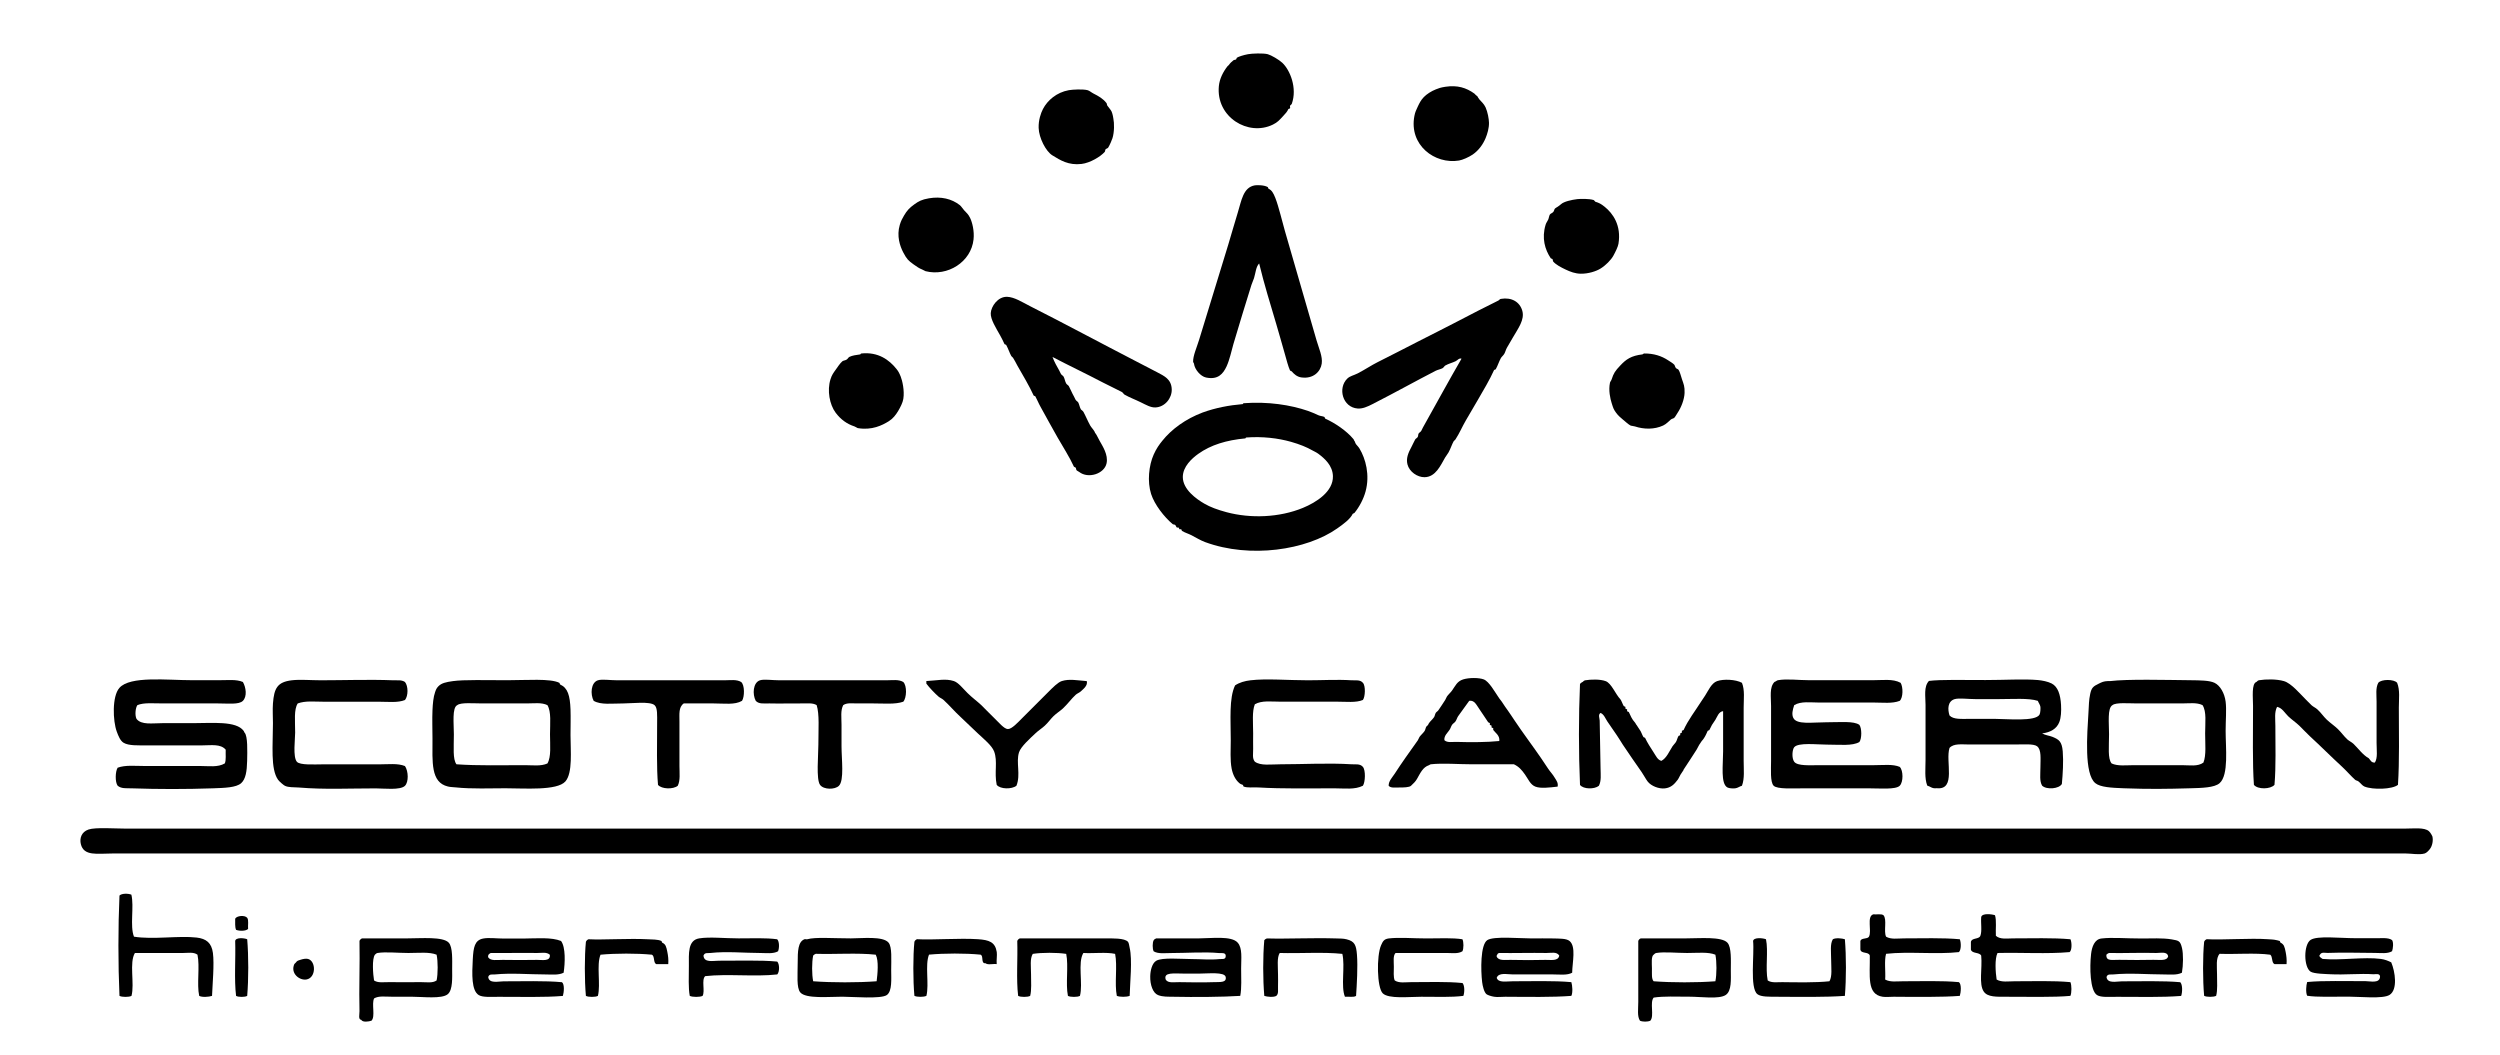 <?xml version="1.0" encoding="utf-8"?>
<!-- Generator: Adobe Illustrator 25.2.3, SVG Export Plug-In . SVG Version: 6.00 Build 0)  -->
<svg version="1.1" id="Layer_1" xmlns="http://www.w3.org/2000/svg" xmlns:xlink="http://www.w3.org/1999/xlink" x="0px" y="0px"
	 viewBox="0 0 424.35 179.13" style="enable-background:new 0 0 424.35 179.13;" xml:space="preserve">
<style type="text/css">
	.st0{fill-rule:evenodd;clip-rule:evenodd;}
</style>
<g id="Dhs0yP.tif">
	<g>
		<path class="st0" d="M211.84,9.2c0.68-0.13,2.59-0.2,3.35,0c0.58,0.16,1.91,0.93,2.47,1.46c1.3,1.21,2.58,4.29,1.6,6.99
			c-0.03,0.08-0.27,0.24-0.29,0.29c-0.04,0.12,0.06,0.33,0,0.44c-0.03,0.06-0.27,0.09-0.29,0.15c-0.19,0.43-0.48,0.75-0.87,1.16
			c-0.68,0.73-0.94,1.06-1.75,1.46c-4.18,2.05-9.69-1.27-9.17-6.55c0.12-1.23,0.72-2.4,1.46-3.35c0.09-0.12,0.2-0.14,0.29-0.29
			c0.14-0.22,0.44-0.5,0.73-0.73c0.11-0.09,0.31-0.05,0.44-0.15c0.06-0.04,0.09-0.26,0.15-0.29C210.25,9.61,211.07,9.34,211.84,9.2z
			"/>
		<path class="st0" d="M245.32,14.73c2.06-0.31,3.55,0.15,4.95,1.16c0.12,0.09,0.15,0.2,0.29,0.29c0.35,0.21,0.17,0.24,0.58,0.73
			c0.24,0.28,0.76,0.73,1.02,1.31c0.36,0.79,0.57,1.98,0.58,2.62c0.02,0.9-0.28,1.9-0.58,2.62c-0.45,1.07-1.18,2.08-2.18,2.77
			c-0.68,0.46-1.73,0.92-2.33,1.02c-4.11,0.68-8.52-2.62-7.57-7.57c0.12-0.64,0.31-1.03,0.58-1.6c0.28-0.58,0.51-1.07,1.02-1.6
			c0.48-0.5,1.28-1.01,2.04-1.31C244.19,14.98,244.5,14.86,245.32,14.73z"/>
		<path class="st0" d="M181.41,15.31c0.68-0.12,2.42-0.21,3.2,0c0.33,0.09,0.64,0.39,1.02,0.58c0.79,0.4,1.58,0.83,2.18,1.6
			c0.09,0.12,0.07,0.32,0.15,0.44c0.11,0.18,0.61,0.73,0.73,1.02c0.21,0.53,0.25,0.97,0.29,1.16c0.17,0.8,0.18,2.29-0.15,3.35
			c-0.09,0.3-0.47,1.19-0.73,1.6c-0.08,0.13-0.35,0.17-0.44,0.29c-0.1,0.14-0.04,0.32-0.15,0.44c-0.7,0.79-2.45,1.86-3.93,2.04
			c-2.22,0.26-3.6-0.63-4.95-1.46c-1.1-0.67-2.28-2.96-2.33-4.66c-0.04-1.33,0.37-2.5,0.73-3.2
			C177.81,17.01,179.35,15.69,181.41,15.31z"/>
		<path class="st0" d="M213.73,44.72c-0.55,0.57-0.58,1.52-0.87,2.48c-0.12,0.38-0.32,0.78-0.44,1.16
			c-0.99,3.22-2.07,6.65-3.06,10.04c-0.34,1.18-0.63,2.63-1.16,3.79c-0.59,1.26-1.45,2.32-3.49,1.89c-0.92-0.19-1.92-1.36-2.04-2.33
			c-0.02-0.14-0.14-0.27-0.15-0.29c-0.05-1.04,0.62-2.47,1.02-3.79c1.61-5.24,3.32-10.84,4.95-16.16c0.53-1.75,1.04-3.58,1.6-5.39
			c0.64-2.05,0.91-4.32,2.91-4.66c0.31-0.05,1.53-0.08,2.18,0.29c0.06,0.03,0.09,0.27,0.15,0.29c0.53,0.24,0.81,0.7,1.16,1.6
			c0.57,1.46,1.15,3.99,1.6,5.53c1.86,6.32,3.46,12.08,5.39,18.63c0.38,1.31,1.05,2.73,0.87,3.93c-0.19,1.32-1.41,2.64-3.49,2.33
			c-0.7-0.11-1.19-0.54-1.6-1.02c-0.04-0.04-0.27-0.11-0.29-0.15c-0.31-0.68-0.59-1.78-0.87-2.77c-0.52-1.8-1.05-3.73-1.46-5.09
			C215.66,51.72,214.57,48.22,213.73,44.72z"/>
		<path class="st0" d="M157.68,33.66c2.04-0.35,3.87,0.08,5.24,1.16c0.25,0.19,0.49,0.62,0.73,0.87c0.46,0.5,0.69,0.64,1.02,1.31
			c0.35,0.72,0.74,2.2,0.58,3.64c-0.41,3.84-4.42,6.34-8.15,5.39c-0.13-0.03-0.31-0.19-0.58-0.29c-0.51-0.19-0.92-0.49-1.46-0.87
			c-0.85-0.61-1.14-0.87-1.75-2.04c-0.55-1.06-1.14-2.77-0.58-4.66c0.2-0.68,0.44-1.11,0.73-1.6c0.48-0.81,0.89-1.28,1.75-1.89
			C155.92,34.17,156.44,33.87,157.68,33.66z"/>
		<path class="st0" d="M267.73,33.8c0.54-0.06,1.96-0.09,2.77,0.15c0.08,0.02,0.24,0.27,0.29,0.29c0.62,0.19,0.96,0.35,1.6,0.87
			c1.37,1.11,2.84,3.12,2.33,6.26c-0.08,0.51-0.52,1.4-0.87,2.04c-0.38,0.7-1.3,1.64-2.18,2.18c-0.74,0.46-2.07,0.89-3.35,0.87
			c-0.92-0.01-1.75-0.31-2.62-0.73c-0.72-0.35-1.53-0.75-2.04-1.31c-0.11-0.12-0.04-0.3-0.15-0.44c-0.05-0.07-0.25-0.08-0.29-0.15
			c-0.98-1.46-1.56-3.4-0.87-5.68c0.1-0.33,0.27-0.53,0.44-0.87c0.12-0.26,0.15-0.66,0.29-0.87c0.1-0.16,0.42-0.24,0.58-0.44
			c0.17-0.22,0.15-0.45,0.29-0.58c0.11-0.11,0.32-0.2,0.44-0.29c0.18-0.14,0.36-0.23,0.58-0.44
			C265.45,34.21,266.79,33.91,267.73,33.8z"/>
		<path class="st0" d="M178.65,60.59c0.32,0.87,0.76,1.62,1.16,2.33c0.1,0.18,0.17,0.38,0.29,0.58c0.08,0.13,0.36,0.29,0.44,0.44
			c0.2,0.37,0.23,0.8,0.44,1.16c0.08,0.15,0.36,0.3,0.44,0.44c0.28,0.5,0.52,1.14,0.87,1.75c0.11,0.19,0.16,0.35,0.29,0.58
			c0.08,0.15,0.36,0.3,0.44,0.44c0.18,0.33,0.24,0.81,0.44,1.16c0.08,0.13,0.32,0.23,0.44,0.44c0.34,0.6,0.73,1.57,1.16,2.33
			c0.19,0.33,0.46,0.56,0.73,1.02c0.1,0.17,0.03,0.17,0.15,0.29c0.16,0.17,0.46,0.83,0.73,1.31c0.45,0.82,1.47,2.32,1.16,3.78
			c-0.38,1.8-3.13,2.67-4.66,1.46c-0.12-0.09-0.35-0.18-0.44-0.29c-0.09-0.11-0.05-0.31-0.15-0.44c-0.04-0.05-0.27-0.1-0.29-0.15
			c-0.7-1.55-1.9-3.44-2.77-4.95c-1.02-1.77-1.92-3.47-2.91-5.24c-0.32-0.56-0.57-1.21-0.87-1.75c-0.03-0.06-0.27-0.09-0.29-0.15
			c-0.73-1.61-1.83-3.44-2.77-5.09c-0.25-0.44-0.43-0.86-0.73-1.31c-0.07-0.11-0.25-0.21-0.29-0.29c-0.31-0.56-0.52-1.25-0.87-1.89
			c-0.03-0.06-0.27-0.09-0.29-0.15c-0.19-0.42-0.43-0.92-0.73-1.46c-0.69-1.23-1.66-2.74-1.6-3.79c0.06-1.13,1.2-2.82,2.77-2.77
			c1.25,0.04,2.61,0.93,3.93,1.6c5.6,2.83,11.89,6.21,17.91,9.32c1.03,0.53,2.39,1.23,3.64,1.89c1.17,0.62,2.43,1.17,2.47,2.91
			c0.04,1.47-1.14,2.99-2.77,3.06c-0.81,0.03-1.55-0.42-2.48-0.87c-0.97-0.48-1.88-0.8-2.77-1.31c-0.13-0.08-0.29-0.36-0.44-0.44
			c-0.97-0.52-2.26-1.1-3.2-1.6C184.06,63.28,181.35,62.01,178.65,60.59z"/>
		<path class="st0" d="M248.08,60.88c-0.43-0.14-0.66,0.27-1.02,0.44c-0.56,0.27-1.15,0.39-1.75,0.73
			c-0.13,0.08-0.29,0.36-0.44,0.44c-0.35,0.19-0.81,0.26-1.17,0.44c-3.5,1.8-6.75,3.63-10.77,5.68c-0.85,0.43-1.65,0.79-2.48,0.73
			c-2.56-0.19-3.43-3.47-1.75-5.09c0.45-0.43,1.05-0.52,1.75-0.87c1.17-0.6,2.4-1.42,3.35-1.89c2.41-1.21,4.58-2.33,6.84-3.49
			c2.43-1.25,4.78-2.4,6.84-3.49c2.33-1.24,4.57-2.35,6.84-3.49c0.15-0.07,0.24-0.26,0.44-0.29c1.81-0.31,3.22,0.51,3.64,2.04
			c0.41,1.5-0.69,2.94-1.6,4.51c-0.36,0.63-0.71,1.2-1.02,1.75c-0.19,0.34-0.27,0.73-0.44,1.02c-0.15,0.27-0.45,0.49-0.58,0.73
			c-0.33,0.59-0.53,1.29-0.87,1.89c-0.03,0.06-0.27,0.09-0.29,0.15c-0.73,1.63-1.82,3.45-2.77,5.09c-0.67,1.17-1.37,2.34-2.04,3.49
			c-0.61,1.05-1.05,2.13-1.75,3.2c-0.07,0.11-0.24,0.21-0.29,0.29c-0.31,0.54-0.51,1.24-0.87,1.89c-0.16,0.29-0.42,0.6-0.58,0.87
			c-0.79,1.37-1.62,3.32-3.49,3.35c-1.21,0.02-2.59-0.91-2.91-2.18c-0.25-1.01,0.1-1.9,0.73-3.06c0.22-0.41,0.36-0.77,0.58-1.16
			c0.1-0.17,0.35-0.26,0.44-0.44c0.1-0.2,0.04-0.39,0.15-0.58c0.09-0.15,0.33-0.25,0.44-0.44c0.11-0.19,0.19-0.4,0.29-0.58
			C243.65,68.78,246.06,64.36,248.08,60.88z"/>
		<path class="st0" d="M146.04,60.15c0,0,0.05-0.13,0.15-0.15c2.9-0.31,4.77,1.12,5.97,2.62c0.3,0.37,0.47,0.66,0.73,1.31
			c0.26,0.65,0.67,2.36,0.44,3.78c-0.1,0.64-0.51,1.43-0.87,2.04c-0.42,0.69-0.88,1.3-1.6,1.75c-1.11,0.69-2.85,1.57-5.24,1.17
			c-0.15-0.03-0.37-0.22-0.58-0.29c-1.28-0.41-2.34-1.18-3.2-2.33c-1.02-1.36-1.48-3.77-0.87-5.68c0.23-0.74,0.49-1.07,0.87-1.6
			c0.3-0.41,0.73-1.1,1.16-1.46c0.13-0.11,0.47-0.12,0.73-0.29c0.17-0.11,0.28-0.36,0.44-0.44
			C144.68,60.33,145.34,60.25,146.04,60.15z"/>
		<path class="st0" d="M278.8,60.15c0.04,0,0.15-0.14,0.29-0.15c1.62-0.01,2.93,0.41,4.08,1.17c0.35,0.23,0.77,0.47,1.02,0.73
			c0.1,0.1,0.12,0.38,0.29,0.58c0.1,0.11,0.36,0.17,0.44,0.29c0.25,0.39,0.38,1.02,0.58,1.6c0.29,0.85,0.48,1.22,0.44,2.33
			c-0.04,1.09-0.57,2.46-1.17,3.35c-0.18,0.27-0.41,0.7-0.58,0.87c-0.11,0.12-0.38,0.13-0.58,0.29c-0.3,0.24-0.76,0.77-1.31,1.02
			c-1.5,0.69-3.25,0.66-4.8,0.15c-0.25-0.08-0.58-0.08-0.73-0.15c-0.32-0.15-0.93-0.71-1.31-1.02c-0.34-0.29-0.8-0.66-1.16-1.17
			c-0.43-0.6-0.47-0.78-0.73-1.6c-0.25-0.78-0.57-2.2-0.29-3.49c0.04-0.16,0.22-0.35,0.29-0.58c0.32-0.99,0.57-1.4,1.46-2.33
			C276.01,60.99,276.87,60.38,278.8,60.15z"/>
		<path class="st0" d="M210.96,68.59c-0.01,0,0.05-0.14,0.15-0.15c4.14-0.3,7.92,0.28,10.92,1.31c0.61,0.21,1.16,0.46,1.75,0.73
			c0.33,0.15,0.73,0.15,1.02,0.29c0.06,0.03,0.09,0.27,0.15,0.29c1.67,0.75,3.61,2.06,4.8,3.49c0.09,0.11,0.06,0.2,0.15,0.29
			c0.12,0.13,0.1,0.33,0.29,0.58c0.16,0.22,0.37,0.38,0.58,0.73c1.03,1.71,1.79,4.47,1.02,7.28c-0.34,1.25-1.05,2.62-1.89,3.64
			c-0.04,0.04-0.27,0.11-0.29,0.15c-0.39,0.86-1.59,1.75-2.62,2.47c-5.21,3.68-14.79,5.14-22.42,2.33c-0.83-0.31-1.5-0.74-2.33-1.17
			c-0.55-0.28-1.14-0.44-1.6-0.73c-0.06-0.04-0.1-0.27-0.15-0.29c-0.07-0.03-0.22,0.04-0.29,0c-0.05-0.04-0.1-0.27-0.15-0.29
			c-0.07-0.03-0.23,0.04-0.29,0c-0.12-0.09-0.17-0.35-0.29-0.44c-0.14-0.1-0.31-0.04-0.44-0.15c-1.42-1.2-3.06-3.29-3.64-5.1
			c-0.67-2.1-0.39-4.85,0.44-6.7c0.47-1.05,0.95-1.7,1.46-2.33c1.57-1.97,3.97-3.72,6.84-4.8C206.3,69.23,208.6,68.79,210.96,68.59z
			 M203.39,77.04c-1.09,0.78-2.62,2.17-2.62,3.93c0,2.12,2.33,3.75,3.64,4.51c1.03,0.6,2.23,1.04,3.78,1.46
			c4.12,1.1,8.98,0.91,12.96-0.73c2.26-0.93,5.17-2.76,5.1-5.39c-0.05-1.8-1.4-2.99-2.47-3.79c-0.35-0.26-0.74-0.42-1.02-0.58
			c-0.93-0.54-2.13-1.03-3.64-1.46c-2.21-0.62-4.79-0.93-7.57-0.73c-0.09,0.01-0.16,0.15-0.15,0.15
			C208.17,74.71,205.52,75.52,203.39,77.04z"/>
		<path class="st0" d="M264.39,133.52c-1.4,0.16-2.88,0.35-3.78,0c-0.85-0.33-1.21-1.28-1.75-2.04c-0.57-0.81-1.06-1.36-1.89-1.75
			c-2.5,0-4.86,0-7.13,0c-2.45,0-4.84-0.23-6.99,0c-0.09,0.01-0.18,0.11-0.29,0.15c-1.06,0.35-1.47,1.34-2.04,2.33
			c-0.28,0.49-0.57,0.73-1.02,1.17c-0.28,0.27-1.28,0.3-2.04,0.29c-0.67-0.01-1.38,0.13-1.75-0.29c-0.03-0.79,0.63-1.44,1.02-2.04
			c1.13-1.76,2.6-3.82,3.93-5.68c0.11-0.15,0.17-0.41,0.29-0.58c0.26-0.36,0.61-0.62,0.87-1.02c0.12-0.18,0.16-0.53,0.29-0.73
			c0.07-0.11,0.21-0.16,0.29-0.29c0.06-0.09,0.08-0.2,0.15-0.29c0.25-0.36,0.6-0.63,0.87-1.02c0.13-0.19,0.15-0.51,0.29-0.73
			c0.12-0.18,0.32-0.26,0.44-0.44c0.38-0.56,0.77-1.13,1.16-1.75c0.13-0.2,0.17-0.4,0.29-0.58c0.24-0.36,0.61-0.65,0.87-1.02
			c0.57-0.79,0.84-1.56,1.89-1.89c0.99-0.31,2.68-0.31,3.49,0c0.92,0.35,1.9,2.16,2.62,3.2c0.14,0.21,0.29,0.35,0.44,0.58
			c0.2,0.32,0.35,0.53,0.58,0.87c0.24,0.36,0.7,0.95,1.02,1.46c0.21,0.32,0.36,0.53,0.58,0.87c1.32,1.99,3.14,4.41,4.51,6.41
			c0.39,0.56,0.77,1.13,1.17,1.75c0.31,0.49,0.79,0.95,1.16,1.6C264.19,132.49,264.52,132.89,264.39,133.52z M253.47,123.91
			c-0.05-0.06,0.03-0.22,0-0.29c-0.02-0.05-0.26-0.09-0.29-0.15c-0.04-0.07,0.03-0.22,0-0.29c-0.02-0.05-0.26-0.09-0.29-0.15
			c-0.04-0.07,0.03-0.22,0-0.29c-0.02-0.04-0.25-0.09-0.29-0.15c-0.5-0.7-0.89-1.39-1.46-2.18c-0.55-0.78-0.85-1.58-1.75-1.46
			c-0.63,0.91-1.37,1.86-1.89,2.62c-0.17,0.24-0.26,0.61-0.44,0.87c-0.16,0.24-0.42,0.35-0.58,0.58c-0.19,0.28-0.24,0.57-0.44,0.87
			c-0.33,0.51-0.95,0.98-0.87,1.75c0.5,0.47,1.3,0.27,2.04,0.29c2.46,0.08,5.24,0.06,7.28-0.15
			C254.62,124.84,253.78,124.36,253.47,123.91z"/>
		<path class="st0" d="M41.23,115.76c0.53,0.92,0.74,2.45,0,3.2c-0.66,0.67-2.49,0.44-4.22,0.44c-3.23,0-6.16,0-9.32,0
			c-1.71,0-3.27-0.17-4.37,0.29c-0.33,0.45-0.45,1.72-0.15,2.33c0.82,1.07,2.68,0.73,4.37,0.73c1.63,0,3.41,0,5.09,0
			c3.47,0,7.45-0.42,8.73,1.31c0.1,0.13,0.04,0.18,0.15,0.29c0.56,0.59,0.47,3.14,0.44,4.8c-0.04,1.79-0.25,3.1-1.02,3.79
			c-0.85,0.75-2.79,0.8-4.8,0.87c-4.67,0.16-9.17,0.16-13.83,0c-0.85-0.03-1.7,0.09-2.33-0.44c-0.46-0.61-0.41-2.43,0-3.06
			c1.31-0.48,2.97-0.29,4.51-0.29c3.03,0,6.32,0,9.46,0c1.53,0,3.03,0.26,4.22-0.44c0.25-0.58,0.11-1.54,0.15-2.33
			c-0.87-1.02-2.48-0.73-3.93-0.73c-3,0-6.05,0-9.32,0c-1.62,0-3.21,0.08-4.08-0.44c-0.57-0.34-0.89-1.16-1.16-1.89
			c-0.67-1.81-0.82-5.98,0.44-7.42c1.81-2.08,8.13-1.31,12.37-1.31c1.54,0,3.08,0,4.51,0C38.63,115.47,40.11,115.27,41.23,115.76z"
			/>
		<path class="st0" d="M68.74,115.76c0.57,0.7,0.57,2.36,0,3.06c-1.23,0.5-2.82,0.29-4.51,0.29c-3.03,0-6.13,0-9.32,0
			c-1.54,0-3.06-0.19-4.37,0.29c-0.68,1.02-0.44,3-0.44,4.95c0,1.09-0.41,4.13,0.29,4.95c0.52,0.61,3.02,0.44,4.37,0.44
			c3.49,0,6.28,0,9.61,0c1.58,0,3.13-0.21,4.37,0.29c0.6,0.89,0.64,2.71,0,3.35c-0.79,0.79-3.64,0.44-4.95,0.44
			c-4.73,0-8.61,0.22-13.1-0.15c-0.87-0.07-1.68,0.02-2.33-0.29c-0.2-0.09-0.94-0.71-1.16-1.02c-1.31-1.83-0.87-5.9-0.87-9.61
			c0-1.03-0.08-2.27,0-3.35c0.2-2.57,0.73-3.63,3.2-3.93c1.42-0.17,3.23,0,4.95,0c3.94,0,8.16-0.16,12.23,0
			C67.45,115.5,68.14,115.36,68.74,115.76z"/>
		<path class="st0" d="M76.89,115.61c1.87-0.26,5.61-0.15,9.32-0.15c3.11,0,7.21-0.33,8.73,0.44c0.06,0.03,0.09,0.27,0.15,0.29
			c1.29,0.58,1.66,1.89,1.75,4.22c0.05,1.42,0,3,0,4.37c0,2.63,0.4,6.41-0.87,7.86c-1.42,1.61-6.99,1.16-10.19,1.16
			c-2.42,0-5.75,0.14-8.44-0.15c-0.45-0.05-0.88-0.04-1.31-0.15c-2.95-0.7-2.62-4.13-2.62-8.15c0-1.55-0.07-3.29,0-4.8
			c0.05-1.11,0.15-2.24,0.44-3.06c0.15-0.43,0.23-0.66,0.58-1.02C74.96,115.95,75.66,115.78,76.89,115.61z M89.41,119.4
			c-2.53,0-5.16,0-7.57,0c-1.5,0-3.63-0.2-4.22,0.29c-0.91,0.41-0.58,3.17-0.58,4.95c0,2.24-0.21,4.22,0.44,5.09
			c3.58,0.26,7.98,0.15,11.65,0.15c1.31,0,2.68,0.21,3.79-0.29c0.67-1.14,0.44-3.13,0.44-4.95c0-1.82,0.24-3.81-0.44-4.95
			C91.92,119.2,90.65,119.4,89.41,119.4z"/>
		<path class="st0" d="M125.8,115.76c0.62,0.49,0.6,2.53,0.15,3.2c-1.21,0.72-3.02,0.44-4.8,0.44c-1.71,0-3.51,0-5.09,0
			c-0.91,0.64-0.72,1.86-0.73,3.06c-0.01,2.37,0,5.02,0,7.57c0,1.17,0.17,2.44-0.29,3.35c-0.78,0.63-2.72,0.58-3.35-0.15
			c-0.26-2.96-0.15-6.79-0.15-10.48c0-1.29,0.09-2.6-0.44-3.06c-0.79-0.68-3.83-0.29-5.24-0.29c-2.02,0-3.85,0.28-5.09-0.44
			c-0.59-1.1-0.49-3.11,0.73-3.49c0.71-0.22,2.06,0,3.2,0c5.9,0,12.34,0,18.34,0C123.98,115.47,125.03,115.29,125.8,115.76z"/>
		<path class="st0" d="M153.32,115.76c0.65,0.63,0.59,2.7,0,3.35c-1.36,0.48-3.26,0.29-5.09,0.29c-0.94,0-1.86-0.01-2.77,0
			c-0.84,0.01-1.69-0.15-2.33,0.29c-0.48,0.89-0.29,2.13-0.29,3.35c0,1.14,0,2.37,0,3.64c0,2.17,0.48,5.78-0.44,6.7
			c-0.68,0.68-2.59,0.68-3.2-0.15c-0.69-0.93-0.29-5.04-0.29-6.84c0-2.64,0.2-5.16-0.29-6.7c-0.66-0.41-1.54-0.28-2.48-0.29
			c-1.72-0.02-3.69,0.05-5.53,0c-0.89-0.02-1.78,0.16-2.33-0.44c-0.59-1.1-0.48-3.11,0.73-3.49c0.71-0.22,2.06,0,3.2,0
			c5.9,0,12.34,0,18.34,0C151.49,115.47,152.54,115.29,153.32,115.76z"/>
		<path class="st0" d="M184.47,115.61c0.2,0.75-0.57,1.33-1.02,1.75c-0.25,0.23-0.61,0.34-0.87,0.58c-0.7,0.64-1.37,1.58-2.18,2.33
			c-0.47,0.43-1.07,0.79-1.6,1.31c-0.48,0.47-0.89,1.08-1.46,1.6c-0.47,0.44-1.08,0.81-1.6,1.31c-0.91,0.86-2.45,2.23-2.77,3.2
			c-0.55,1.71,0.32,3.8-0.44,5.68c-0.77,0.62-2.75,0.61-3.35-0.15c-0.44-2.12,0.2-3.99-0.44-5.68c-0.39-1.01-1.75-2.1-2.77-3.06
			c-1.07-1.01-2.03-1.95-2.91-2.77c-1.01-0.92-1.92-2.01-2.91-2.91c-0.25-0.23-0.63-0.36-0.87-0.58c-0.61-0.54-1.53-1.49-2.04-2.18
			c-0.02-0.03,0.02-0.11,0-0.15c0-0.1,0-0.19,0-0.29c1.88-0.09,3.24-0.46,4.66,0c0.78,0.26,1.49,1.2,2.33,2.04
			c0.75,0.75,1.66,1.41,2.33,2.04c0.56,0.53,1.34,1.39,2.18,2.18c0.77,0.73,1.68,1.87,2.33,1.89c0.67,0.02,1.71-1.13,2.47-1.89
			c1.67-1.67,2.73-2.73,4.37-4.37c0.79-0.79,1.65-1.67,2.33-1.89C181.53,115.2,182.84,115.49,184.47,115.61z"/>
		<path class="st0" d="M231.34,115.9c0.48,0.51,0.4,2.38,0,2.91c-1.15,0.5-2.85,0.29-4.51,0.29c-3.07,0-6.44,0-9.61,0
			c-1.52,0-3.03-0.23-4.22,0.44c-0.5,1.2-0.29,3.19-0.29,4.95c0,0.88-0.02,1.78,0,2.62c0.02,0.8-0.19,1.62,0.29,2.18
			c1,0.73,2.7,0.44,4.37,0.44c3.82,0,8.1-0.25,12.08,0c0.66,0.04,1.4-0.13,1.89,0.44c0.49,0.58,0.41,2.6,0,3.2
			c-1.38,0.7-3.1,0.44-4.8,0.44c-4.13,0-8.81,0.1-12.96-0.15c-0.92-0.05-1.81,0.1-2.48-0.15c-0.07-0.03-0.09-0.27-0.15-0.29
			c-0.23-0.11-0.33-0.08-0.58-0.29c-0.66-0.56-1.1-1.41-1.31-2.47c-0.28-1.46-0.15-3.25-0.15-4.8c0-3.55-0.31-7.13,0.73-9.32
			c0.73-0.5,1.66-0.76,2.62-0.87c2.7-0.32,6.36,0,9.75,0c2.54,0,4.87-0.16,7.42,0C230.12,115.51,230.86,115.34,231.34,115.9z"/>
		<path class="st0" d="M282,129.15c0.88-0.46,1.32-1.58,1.89-2.47c0.15-0.24,0.42-0.47,0.58-0.73c0.19-0.3,0.25-0.72,0.44-1.02
			c0.04-0.06,0.27-0.1,0.29-0.15c0.03-0.07-0.04-0.22,0-0.29c0.04-0.05,0.27-0.1,0.29-0.15c0.03-0.08-0.04-0.22,0-0.29
			c0.04-0.06,0.27-0.1,0.29-0.15c0.76-1.68,1.9-3.13,3.06-4.95c0.19-0.3,0.37-0.54,0.58-0.87c0.53-0.81,1.07-2.13,2.04-2.47
			c1.08-0.38,3.14-0.3,4.22,0.29c0.5,1.24,0.29,2.73,0.29,4.22c0,2.94,0,5.94,0,9.03c0,1.49,0.18,2.97-0.29,4.22
			c-0.39,0.1-0.7,0.39-1.16,0.44c-0.36,0.04-1.02,0.01-1.31-0.15c-1.18-0.63-0.73-3.83-0.73-6.11c0-2.75,0-5.21,0-6.84
			c-0.76,0.09-0.99,0.95-1.31,1.46c-0.17,0.28-0.38,0.56-0.58,0.87c-0.16,0.26-0.28,0.61-0.44,0.87c-0.04,0.06-0.27,0.1-0.29,0.15
			c-0.15,0.33-0.32,0.76-0.58,1.16c-0.12,0.19-0.23,0.36-0.44,0.58c-0.12,0.12-0.17,0.31-0.29,0.44c-0.12,0.12-0.38,0.69-0.58,1.02
			c-0.58,0.94-1.38,2.11-2.18,3.35c-0.1,0.16-0.03,0.17-0.15,0.29c-0.12,0.12-0.17,0.31-0.29,0.44c-0.13,0.13-0.36,0.72-0.58,1.02
			c-0.57,0.75-1.12,1.34-2.18,1.46c-1.01,0.11-2.32-0.4-2.91-1.16c-0.34-0.44-0.64-1.05-1.02-1.6c-0.95-1.38-2.21-3.15-3.2-4.66
			c-0.34-0.52-0.64-1.05-1.02-1.6c-0.46-0.68-1.06-1.53-1.6-2.33c-0.35-0.52-0.57-1.21-1.16-1.46c-0.47,0.3-0.15,0.91-0.15,1.31
			c0.04,2.46,0.11,5.6,0.15,8.15c0.01,1,0.15,2.09-0.29,2.91c-0.75,0.61-2.62,0.6-3.2-0.15c-0.24-5.39-0.24-11.79,0-17.18
			c0.19-0.05,0.23-0.26,0.44-0.29c0.11-0.11,0.26-0.26,0.44-0.29c0.95-0.16,2.54-0.21,3.49,0.15c0.96,0.36,1.66,2.21,2.47,3.06
			c0.17,0.17,0.38,0.83,0.58,1.16c0.04,0.06,0.27,0.1,0.29,0.15c0.03,0.07-0.04,0.22,0,0.29c0.04,0.05,0.27,0.1,0.29,0.15
			c0.03,0.08-0.04,0.22,0,0.29c0.04,0.06,0.27,0.1,0.29,0.15c0.24,0.53,0.54,1.25,1.02,1.75c0.12,0.12,0.17,0.32,0.29,0.44
			c0.12,0.12,0.17,0.31,0.29,0.44c0.12,0.12,0.17,0.31,0.29,0.44c0.15,0.15,0.37,0.81,0.58,1.16c0.04,0.06,0.27,0.1,0.29,0.15
			c0.34,0.75,0.97,1.73,1.46,2.48C281.08,128.3,281.35,128.98,282,129.15z"/>
		<path class="st0" d="M322.61,115.9c0.44,0.71,0.44,2.52-0.15,3.06c-1.26,0.5-2.87,0.29-4.37,0.29c-2.99,0-6.21,0-9.32,0
			c-1.46,0-3.06-0.26-4.22,0.44c-0.28,0.81-0.45,1.58-0.15,2.18c0.59,1.17,3.19,0.73,5.53,0.73c2.38,0,4.75-0.25,5.68,0.44
			c0.43,0.56,0.43,2.35,0,2.91c-1.2,0.7-3.32,0.44-5.53,0.44c-1.71,0-4.83-0.39-5.53,0.44c-0.33,0.39-0.46,1.85,0,2.47
			c0.55,0.75,2.72,0.58,4.22,0.58c3.21,0,6.19,0,9.32,0c1.64,0,3.19-0.21,4.37,0.29c0.61,0.59,0.63,2.57,0,3.2
			c-0.69,0.69-3.39,0.44-5.24,0.44c-4.19,0-6.78,0-11.06,0c-1.84,0-4.49,0.17-5.1-0.44c-0.61-0.61-0.44-2.83-0.44-4.22
			c0-3.52,0-5.99,0-9.32c0-1.53-0.31-3.16,0.58-4.08c0.22-0.06,0.39-0.25,0.58-0.29c1.49-0.28,3.53,0,5.39,0c3.5,0,7.06,0,10.63,0
			C319.51,115.47,321.28,115.17,322.61,115.9z"/>
		<path class="st0" d="M346.63,124.49c0.58,0.33,1.23,0.37,1.75,0.58c1.08,0.44,1.61,0.77,1.75,2.47c0.14,1.66,0.01,3.89-0.15,5.53
			c-0.46,0.83-2.59,1.02-3.35,0.29c-0.47-0.8-0.29-1.91-0.29-3.06c0-1.48,0.21-3.05-0.58-3.64c-0.59-0.44-2.37-0.29-3.64-0.29
			c-2.67,0-5.21,0-7.86,0c-1.3,0-2.63-0.21-3.35,0.58c-0.73,2.27,1.19,7.2-2.18,6.84c-0.79,0.11-1.06-0.3-1.6-0.44
			c-0.48-1.26-0.29-2.85-0.29-4.37c0-3.03,0-6.13,0-9.32c0-1.49-0.33-3.11,0.58-4.08c2-0.25,5.76-0.15,9.61-0.15
			c3.25,0,6.49-0.21,8.88,0c0.75,0.07,1.67,0.25,2.33,0.58c1.08,0.55,1.5,1.92,1.6,3.64c0.06,1.07,0,2.16-0.29,2.91
			C349.11,123.7,348.07,124.31,346.63,124.49z M339.06,118.67c-1.15,0-2.43,0-3.64,0c-1.35,0-2.9-0.22-3.64,0
			c-1.21,0.37-1.2,1.73-0.87,2.77c0.66,0.71,2,0.58,3.49,0.58c1.3,0,2.72,0,4.22,0c1.98,0,6.91,0.5,7.57-0.73
			c0.15-0.28,0.18-0.99,0.15-1.31c-0.04-0.34-0.33-0.71-0.44-1.02C344.3,118.46,341.7,118.67,339.06,118.67z"/>
		<path class="st0" d="M358.13,115.61c3.08-0.37,9.48-0.19,13.68-0.15c1.67,0.02,3.22,0.03,4.08,0.44c0.97,0.46,1.71,1.78,1.89,3.2
			c0.17,1.35,0,3.16,0,4.95c0,2.9,0.55,7.48-1.02,8.88c-0.88,0.78-3.07,0.82-4.95,0.87c-4.18,0.12-6.96,0.16-11.35,0
			c-2.1-0.08-3.95-0.18-4.8-0.87c-1.92-1.56-1.39-8.26-1.16-12.08c0.07-1.19,0.06-1.97,0.29-3.06c0.22-1.04,0.5-1.29,1.46-1.75
			c0.53-0.25,0.78-0.41,1.6-0.44C357.94,115.61,358.04,115.62,358.13,115.61z M370.36,119.4c-2.53,0-5.16,0-7.57,0
			c-1.5,0-3.63-0.2-4.22,0.29c-0.89,0.49-0.58,3.07-0.58,4.95c0,2.12-0.25,4.14,0.44,4.95c1.06,0.49,2.47,0.29,3.79,0.29
			c2.76,0,5.56,0,8.15,0c1.27,0,2.69,0.27,3.64-0.44c0.5-1.24,0.29-3.2,0.29-4.95c0-1.78,0.27-3.7-0.44-4.8
			C372.87,119.2,371.6,119.4,370.36,119.4z"/>
		<path class="st0" d="M403.11,129.44c0.51-0.81,0.29-2.06,0.29-3.35c0-2.26,0-4.58,0-6.99c0-1.14-0.19-2.31,0.29-3.2
			c0.52-0.64,2.68-0.64,3.2,0c0.51,1.25,0.29,2.76,0.29,4.22c0,4.16,0.12,9.03-0.15,13.1c-0.97,0.78-4.27,0.86-5.68,0.29
			c-0.38-0.15-0.62-0.56-1.02-0.87c-0.18-0.15-0.39-0.12-0.58-0.29c-0.62-0.55-1.49-1.54-2.18-2.18c-1.97-1.81-3.6-3.47-5.53-5.24
			c-0.63-0.58-1.16-1.19-1.75-1.75c-0.61-0.58-1.32-1.05-1.89-1.6c-0.6-0.58-1.03-1.43-1.89-1.6c-0.48,0.91-0.29,2.1-0.29,3.2
			c0,3.12,0.12,7-0.15,10.04c-0.67,0.76-2.84,0.81-3.49,0c-0.26-3.56-0.15-8.84-0.15-13.39c0-1.43-0.29-3.8,0.58-4.08
			c0.11-0.11,0.26-0.26,0.44-0.29c1.14-0.19,3-0.21,4.22,0.15c1.27,0.37,2.71,2.13,3.79,3.2c0.28,0.28,0.6,0.62,0.87,0.87
			c0.32,0.3,0.71,0.44,1.02,0.73c0.6,0.54,1.05,1.23,1.6,1.75c0.62,0.58,1.3,1.03,1.89,1.6c0.57,0.55,1.04,1.24,1.6,1.75
			c0.3,0.27,0.73,0.46,1.02,0.73c0.78,0.73,1.57,1.89,2.62,2.47C402.37,129.02,402.49,129.48,403.11,129.44z"/>
		<path class="st0" d="M15.03,140.8c1.16-0.4,4.58-0.15,6.41-0.15c97.8,0,195.09,0,293.03,0c16.14,0,32.73,0,49.93,0
			c6.85,0,16.3,0,24.89,0c5.71,0,12.23,0,18.78,0c1.55,0,3.44-0.26,4.22,0.44c0.3,0.26,0.58,0.86,0.58,0.87
			c0.17,0.67,0.01,1.62-0.44,2.18c-0.22,0.27-0.54,0.63-0.87,0.73c-0.91,0.27-2.24,0-3.2,0c-129.89,0-259.17,0-389.25,0
			c-2.6,0-4.89,0.5-5.39-1.6C13.49,142.31,13.81,141.21,15.03,140.8z"/>
		<path class="st0" d="M22.3,151.86c0.49,2.04-0.28,5.33,0.44,7.13c3.2,0.53,7.61-0.2,10.63,0.15c1.61,0.19,2.54,0.87,2.77,2.62
			c0.25,1.88-0.07,5.29-0.15,7.28c-0.51,0.18-1.69,0.27-2.18,0c-0.43-2,0.14-4.99-0.29-6.99c-0.65-0.49-1.63-0.29-2.47-0.29
			c-2.52-0.01-5.5,0.01-8.15,0c-1,1.62-0.03,5.21-0.58,7.28c-0.41,0.23-1.63,0.23-2.04,0c-0.24-5.34-0.24-11.69,0-17.03
			C20.65,151.63,21.74,151.63,22.3,151.86z"/>
		<path class="st0" d="M319.7,155.35c0.64,0.72,0,2.71,0.44,3.64c0.84,0.51,1.99,0.29,3.06,0.29c2.95,0,6.6-0.12,9.46,0.15
			c0.23,0.59,0.25,1.78-0.15,2.18c-3.79,0.43-8.58-0.14-12.37,0.29c-0.33,1.18-0.06,2.95-0.15,4.37c0.86,0.48,2,0.29,3.06,0.29
			c2.94,0,6.6-0.12,9.46,0.15c0.47,0.37,0.33,1.75,0.15,2.33c-2.84,0.23-7.56,0.18-11.21,0.15c-0.65-0.01-1.3,0.09-1.89,0
			c-2.75-0.41-2.12-3.61-2.18-6.99c-0.18-0.69-1.48-0.27-1.6-1.02c0-0.49,0-0.97,0-1.46c0.16-0.57,1.18-0.27,1.46-0.73
			c0.52-0.99-0.43-3.43,0.73-3.79C318.53,155.26,319.35,155.07,319.7,155.35z"/>
		<path class="st0" d="M338.63,155.35c0.29,0.92,0.08,2.34,0.15,3.49c0.71,0.66,1.91,0.44,2.91,0.44c3.03,0,6.86-0.12,9.75,0.15
			c0.24,0.5,0.28,1.88-0.15,2.18c-3.79,0.34-8.2,0.05-12.23,0.15c-0.5,0.97-0.34,3.32-0.15,4.51c0.85,0.5,1.99,0.29,3.06,0.29
			c2.96,0,6.6-0.12,9.46,0.15c0.23,0.5,0.23,1.84,0,2.33c-2.8,0.26-7.25,0.15-10.77,0.15c-1.76,0-3.27,0.08-3.93-0.87
			c-0.88-1.27-0.23-3.9-0.44-6.11c-0.3-0.62-1.55-0.3-1.75-1.02c0-0.44,0-0.87,0-1.31c0.14-0.73,1.34-0.41,1.6-1.02
			c0.32-0.8,0.06-2.17,0.15-3.2C336.43,154.96,338.08,155.16,338.63,155.35z"/>
		<path class="st0" d="M41.96,155.79c0.29,0.39,0.09,1.27,0.15,1.89c-0.39,0.38-1.47,0.38-2.04,0.15c-0.21-0.47-0.14-1.22-0.15-1.89
			C40.17,155.43,41.55,155.29,41.96,155.79z"/>
		<path class="st0" d="M41.96,159.43c0.24,2.87,0.24,6.74,0,9.61c-0.37,0.23-1.52,0.23-1.89,0c-0.34-2.82-0.05-6.26-0.15-9.32
			C40,159.08,41.48,159.21,41.96,159.43z"/>
		<path class="st0" d="M61.46,159.28c2.19,0,4.91,0,7.72,0c2.33,0,6.02-0.33,6.99,0.73c0.7,0.76,0.58,2.98,0.58,4.51
			c0,1.35,0.13,3.48-0.73,4.22c-1.01,0.87-4.27,0.44-6.26,0.44c-1.19,0-2.31,0-3.35,0c-1.09,0-2.13-0.17-2.91,0.29
			c-0.46,0.94,0.25,3.06-0.44,3.78c-0.44,0.16-1.51,0.32-1.75-0.15c-0.53-0.03-0.28-0.94-0.29-1.46c-0.1-3.66,0.08-8.1,0-11.94
			C61.11,159.51,61.25,159.36,61.46,159.28z M69.32,161.76c-1.8,0-3.86-0.23-5.24,0c-0.18,0.03-0.33,0.19-0.44,0.29
			c-0.53,0.71-0.32,3.36-0.15,4.37c0.65,0.45,1.58,0.28,2.47,0.29c1.92,0.02,3.76,0,5.53,0c0.95,0,1.95,0.19,2.62-0.29
			c0.24-1.14,0.24-3.23,0-4.37C72.89,161.55,71.12,161.76,69.32,161.76z"/>
		<path class="st0" d="M95.23,159.72c0.8,1.05,0.69,3.77,0.44,5.39c-0.88,0.45-2.06,0.29-3.2,0.29c-2.57,0-5.69-0.27-8.44,0
			c-0.47,0.05-0.99-0.14-1.16,0.44c0.14,1.17,1.72,0.73,2.62,0.73c3.03,0,7.08-0.12,9.9,0.15c0.47,0.37,0.33,1.75,0.15,2.33
			c-3.12,0.26-7.11,0.15-10.92,0.15c-1.36,0-2.68,0.11-3.35-0.29c-1.26-0.76-1.16-3.53-1.02-6.11c0.11-1.99,0.31-3.21,1.75-3.49
			c0.95-0.19,2.28,0,3.49,0c1.12,0,2.3,0,3.35,0C91.27,159.28,93.62,159.07,95.23,159.72z M91.16,161.76
			c-2.66-0.04-5.37,0.03-7.86,0c-0.25,0.13-0.51,0.27-0.44,0.73c0.44,0.67,1.5,0.43,2.47,0.44c1.97,0.02,3.95,0.05,5.82,0
			c0.83-0.02,2.32,0.33,2.18-0.87C92.78,161.55,91.9,161.77,91.16,161.76z"/>
		<path class="st0" d="M131.92,159.43c0.38,0.39,0.38,1.47,0.15,2.04c-0.82,0.47-2,0.29-3.06,0.29c-2.64,0-5.68-0.31-8.44,0
			c-0.5,0.06-0.93-0.12-1.16,0.44c0.08,1.26,1.63,0.87,2.62,0.87c2.98,0.02,7.14-0.13,9.9,0.15c0.41,0.43,0.41,1.75,0,2.18
			c-3.74,0.43-8.49-0.14-12.23,0.29c-0.67,0.6,0.01,2.53-0.44,3.35c-0.45,0.23-1.73,0.23-2.18,0c-0.26-1.36-0.15-3.27-0.15-5.1
			c0-2.09-0.21-4.34,1.75-4.66c1.79-0.29,4.34,0,6.7,0C127.72,159.28,129.98,159.17,131.92,159.43z"/>
		<path class="st0" d="M137.01,159.43c1.37-0.4,4.45-0.15,7.42-0.15c1.92,0,5.46-0.42,6.4,0.73c0.61,0.75,0.44,2.9,0.44,4.66
			c0,1.46,0.19,3.55-0.73,4.22c-0.99,0.72-5.91,0.29-7.57,0.29c-2.25,0-6.19,0.39-7.13-0.73c-0.66-0.79-0.44-2.98-0.44-4.95
			c0-2.09,0.04-3.63,1.16-4.08C136.7,159.38,136.88,159.47,137.01,159.43z M138.47,161.9c-0.17,0.07-0.33,0.16-0.44,0.29
			c-0.24,1.13-0.24,3.23,0,4.37c3.25,0.24,7.52,0.24,10.77,0c0.16-1.23,0.38-3.51-0.15-4.51C145.55,161.71,141.82,162,138.47,161.9z
			"/>
		<path class="st0" d="M191.75,169.04c-0.55,0.21-1.64,0.21-2.18,0c-0.42-2.05,0.13-5.08-0.29-7.13c-1.51-0.33-3.63-0.05-5.39-0.15
			c-1,1.62-0.03,5.21-0.58,7.28c-0.41,0.23-1.63,0.23-2.04,0c-0.42-2.05,0.13-5.08-0.29-7.13c-1.57-0.24-4.11-0.24-5.68,0
			c-0.51,0.84-0.29,2.18-0.29,3.49c0,1.26,0.11,2.66-0.15,3.64c-0.41,0.23-1.63,0.23-2.04,0c-0.34-2.82-0.05-6.26-0.15-9.32
			c0.08-0.21,0.23-0.35,0.44-0.44c4.07,0,9.42,0,14.27,0c1.45,0,3.5-0.07,4.08,0.58c0.17,0.19,0.21,0.68,0.29,1.02
			C192.23,162.92,191.8,166.87,191.75,169.04z"/>
		<path class="st0" d="M196.26,159.28c2.24,0,4.59,0,7.28,0c2.09,0,5.5-0.48,6.55,0.73c0.83,0.95,0.58,2.68,0.58,4.37
			c0,1.61,0.11,3.32-0.15,4.66c-2.94,0.19-7.74,0.23-11.35,0.15c-0.92-0.02-1.79,0.04-2.62-0.29c-0.85-0.34-1.35-1.74-1.31-3.2
			c0.02-0.97,0.31-2.2,1.02-2.62c1.02-0.6,4.23-0.29,5.97-0.29c1.62,0,3.15,0.17,4.8,0c0.35-0.04,0.99,0.13,1.02-0.44
			c0.1-0.75-0.77-0.54-1.16-0.58c-2.39-0.23-5.5,0-8.15,0c-1.02,0-2.15,0.17-2.91-0.29c-0.23-0.37-0.23-1.52,0-1.89
			C195.93,159.44,196.09,159.35,196.26,159.28z M200.19,166.71c1.98,0.03,3.84,0.07,5.82,0c1.04-0.04,2.23,0.13,2.04-0.87
			c-0.17-0.91-2.98-0.58-4.51-0.58c-0.83,0-1.69,0-2.47,0c-1.82,0-3.62-0.29-3.2,1.02C198.26,166.93,199.31,166.69,200.19,166.71z"
			/>
		<path class="st0" d="M230.18,169.04c-0.39,0.29-1.27,0.09-1.89,0.15c-0.73-1.74,0.06-5.16-0.44-7.28
			c-3.25-0.34-7.13-0.05-10.63-0.15c-0.5,0.78-0.29,2.31-0.29,3.64c0,0.7,0.03,1.38,0,2.04c-0.03,0.6,0.13,1.24-0.29,1.6
			c-0.45,0.27-1.56,0.17-2.04,0c-0.24-2.82-0.25-6.64,0-9.46c0.11-0.14,0.26-0.22,0.44-0.29c3.55,0.1,7.75-0.13,11.79,0
			c0.62,0.02,1.17,0,1.75,0.15c1.36,0.34,1.62,0.97,1.75,2.62C230.49,164.14,230.31,167.09,230.18,169.04z"/>
		<path class="st0" d="M248.23,159.43c0.23,0.41,0.23,1.63,0,2.04c-0.73,0.46-1.72,0.29-2.62,0.29c-2.71,0.01-5.89-0.01-8.73,0
			c-0.45,0.46-0.29,1.41-0.29,2.33c0,0.83-0.1,1.78,0.15,2.33c0.75,0.5,1.79,0.29,2.77,0.29c2.71,0,6.11-0.12,8.73,0.15
			c0.39,0.41,0.37,1.59,0.15,2.18c-2.05,0.26-4.45,0.15-7.13,0.15c-2.1,0-5.55,0.4-6.55-0.58c-1-0.98-1.07-6.39-0.29-8.15
			c0.29-0.65,0.47-1.06,1.31-1.17c1.78-0.21,4.13,0,6.41,0C244.34,159.28,246.62,159.17,248.23,159.43z"/>
		<path class="st0" d="M266.86,165.11c-0.84,0.47-2.09,0.29-3.2,0.29c-2.18,0-4.53,0-6.84,0c-1.02,0-2.44-0.38-2.77,0.58
			c0.29,0.89,1.61,0.58,2.77,0.58c3.05,0,7-0.12,9.9,0.15c0.18,0.55,0.27,1.8,0,2.33c-3.22,0.25-7.29,0.17-11.21,0.15
			c-0.66,0-1.32,0.09-1.89,0c-0.47-0.07-1.11-0.28-1.31-0.44c-0.4-0.33-0.65-1.38-0.73-2.04c-0.24-2.01-0.31-6.34,0.87-7.13
			c1.08-0.71,5.54-0.29,7.57-0.29c1.16,0,2.42-0.03,3.49,0c1.22,0.03,2.38-0.01,2.91,0.44
			C267.55,160.67,266.89,163.33,266.86,165.11z M262.49,161.76c-2.62-0.05-5.57,0.04-8.01,0c-0.15,0-0.17,0.12-0.29,0.15
			c-0.01,0.19-0.19,0.2-0.15,0.44c0.32,0.79,1.45,0.56,2.33,0.58c2.04,0.05,4.09,0.05,5.97,0c0.91-0.02,2.16,0.25,2.33-0.73
			C264.23,161.49,263.29,161.77,262.49,161.76z"/>
		<path class="st0" d="M278.51,159.28c2.29,0,4.86,0,7.71,0c2.3,0,6-0.34,6.99,0.73c0.72,0.78,0.58,3.08,0.58,4.66
			c0,1.57,0.17,3.53-0.87,4.22c-1.13,0.75-4.21,0.29-6.11,0.29c-2.3,0-4.38-0.11-6.11,0.15c-0.72,0.79,0.15,3.15-0.58,3.93
			c-0.46,0.2-1.29,0.2-1.75,0c-0.5-0.76-0.29-1.96-0.29-3.2c0-3.25,0-6.95,0-10.34C278.15,159.51,278.3,159.36,278.51,159.28z
			 M286.37,161.76c-1.8,0-3.86-0.23-5.24,0c-0.18,0.03-0.33,0.19-0.44,0.29c-0.43,0.28-0.3,1.48-0.29,2.33
			c0.01,0.93-0.09,1.79,0.29,2.18c3.16,0.24,7.32,0.24,10.48,0c0.24-1.18,0.24-3.33,0-4.51
			C289.94,161.55,288.17,161.76,286.37,161.76z"/>
		<path class="st0" d="M299.76,159.43c0.42,2-0.13,4.98,0.29,6.99c0.67,0.45,1.61,0.28,2.47,0.29c2.43,0.03,5.65,0.1,8.01-0.15
			c0.5-0.84,0.29-2.31,0.29-3.64c0-1.3-0.21-2.69,0.29-3.49c0.45-0.27,1.56-0.17,2.04,0c0.24,2.88,0.24,6.73,0,9.61
			c-3.34,0.24-7.5,0.17-11.5,0.15c-1.28-0.01-2.73,0.05-3.35-0.44c-1.33-1.04-0.49-6.72-0.73-9.03
			C297.68,159.06,299.25,159.22,299.76,159.43z"/>
		<path class="st0" d="M370.36,165.11c-0.88,0.45-2.06,0.29-3.2,0.29c-2.57,0-5.69-0.27-8.44,0c-0.46,0.05-0.99-0.14-1.16,0.44
			c0.14,1.17,1.72,0.73,2.62,0.73c3.03,0,7.08-0.11,9.9,0.15c0.41,0.43,0.37,1.71,0.15,2.33c-3.39,0.26-7,0.15-10.92,0.15
			c-1.31,0-2.67,0.13-3.35-0.29c-1.21-0.74-1.28-4.71-1.02-6.99c0.14-1.21,0.58-2.48,1.75-2.62c1.81-0.22,4.13,0,6.84,0
			c1.61,0,3.58-0.11,5.09,0.15c1.2,0.21,1.46,0.24,1.75,1.46C370.62,161.96,370.58,163.84,370.36,165.11z M365.99,161.76
			c-2.64-0.08-5.63,0.06-8.01,0c-0.17,0.07-0.33,0.16-0.44,0.29c-0.08,1.18,1.01,0.84,2.18,0.87c2.04,0.05,4.07,0.03,5.82,0
			c1.07-0.02,2.25,0.24,2.48-0.58C367.88,161.43,366.69,161.78,365.99,161.76z"/>
		<path class="st0" d="M406.03,159.57c0.28,0.42,0.16,1.45,0,1.89c-0.79,0.47-1.87,0.29-2.91,0.29c-2.55,0-5.29-0.11-8.01,0
			c-0.41,0.02-1.05-0.21-1.31,0.29c-0.31,0.3,0.19,0.55,0.44,0.73c3.13,0.28,6.99-0.38,9.9,0c0.64,0.08,1.25,0.33,1.75,0.58
			c0.67,1.59,1.13,4.64-0.29,5.53c-1.14,0.71-5.05,0.29-6.99,0.29c-2.78,0-5.29,0.11-6.99-0.15c-0.27-0.53-0.18-1.78,0-2.33
			c2.76-0.27,6.62-0.13,9.9-0.15c0.84,0,2.37,0.43,2.47-0.73c0.02-0.68-0.85-0.41-1.16-0.44c-2.17-0.16-4.84,0.13-7.28,0
			c-0.7-0.04-2.78-0.07-3.35-0.44c-1.19-0.78-1.2-4.59,0-5.39c1.14-0.75,4.98-0.29,7.57-0.29c1.16,0,2.26,0,3.35,0
			C404.2,159.28,405.36,159.09,406.03,159.57z"/>
		<path class="st0" d="M113.43,163.65c-0.68,0-1.36,0-2.04,0c-0.53-0.24-0.22-1.33-0.73-1.6c-2.58-0.25-6.15-0.24-8.73,0
			c-0.71,1.76,0.05,5-0.44,6.99c-0.41,0.23-1.63,0.23-2.04,0c-0.24-2.63-0.24-6.79,0-9.17c0.08-0.21,0.23-0.35,0.44-0.44
			c2.5,0.13,6.94-0.17,10.04,0c0.72,0.04,1.74,0.01,2.33,0.29c0.07,0.03,0.09,0.27,0.15,0.29c0.58,0.26,0.69,0.68,0.87,1.6
			C113.4,162.22,113.49,162.87,113.43,163.65z"/>
		<path class="st0" d="M169.18,163.65c-0.59-0.09-1.55,0.19-1.89-0.15c-0.87,0.09-0.27-1.28-0.87-1.46c-2.58-0.25-6.15-0.24-8.73,0
			c-0.71,1.76,0.05,5-0.44,6.99c-0.41,0.23-1.63,0.23-2.04,0c-0.24-2.63-0.24-6.79,0-9.17c0.08-0.21,0.23-0.35,0.44-0.44
			c2.52,0.16,7.2-0.21,10.34,0c1.89,0.13,2.93,0.47,3.2,2.18C169.27,162.18,169.12,162.91,169.18,163.65z"/>
		<path class="st0" d="M388.12,163.65c-0.68,0-1.36,0-2.04,0c-0.54-0.23-0.28-1.27-0.73-1.6c-2.58-0.34-5.77-0.05-8.59-0.15
			c-0.67,0.72-0.44,2.2-0.44,3.49c0,1.34,0.11,2.66-0.15,3.64c-0.41,0.23-1.63,0.23-2.04,0c-0.24-2.62-0.24-6.79,0-9.17
			c0.08-0.21,0.23-0.35,0.44-0.44c2.51,0.16,7.44-0.21,10.34,0c0.38,0.03,1.02,0.04,1.46,0.15c0.04,0.01,0.44,0.09,0.58,0.15
			c0.07,0.03,0.09,0.27,0.15,0.29c0.57,0.26,0.7,0.7,0.87,1.6C388.09,162.22,388.18,162.93,388.12,163.65z"/>
		<path class="st0" d="M50.98,162.92c0.48-0.16,0.98-0.24,1.31-0.15c1.37,0.38,1.39,3.22-0.29,3.49c-1.16,0.19-2.75-1.03-2.04-2.62
			c0.03-0.07,0.23-0.19,0.29-0.29C50.41,163.1,50.52,163.07,50.98,162.92z"/>
	</g>
</g>
</svg>
